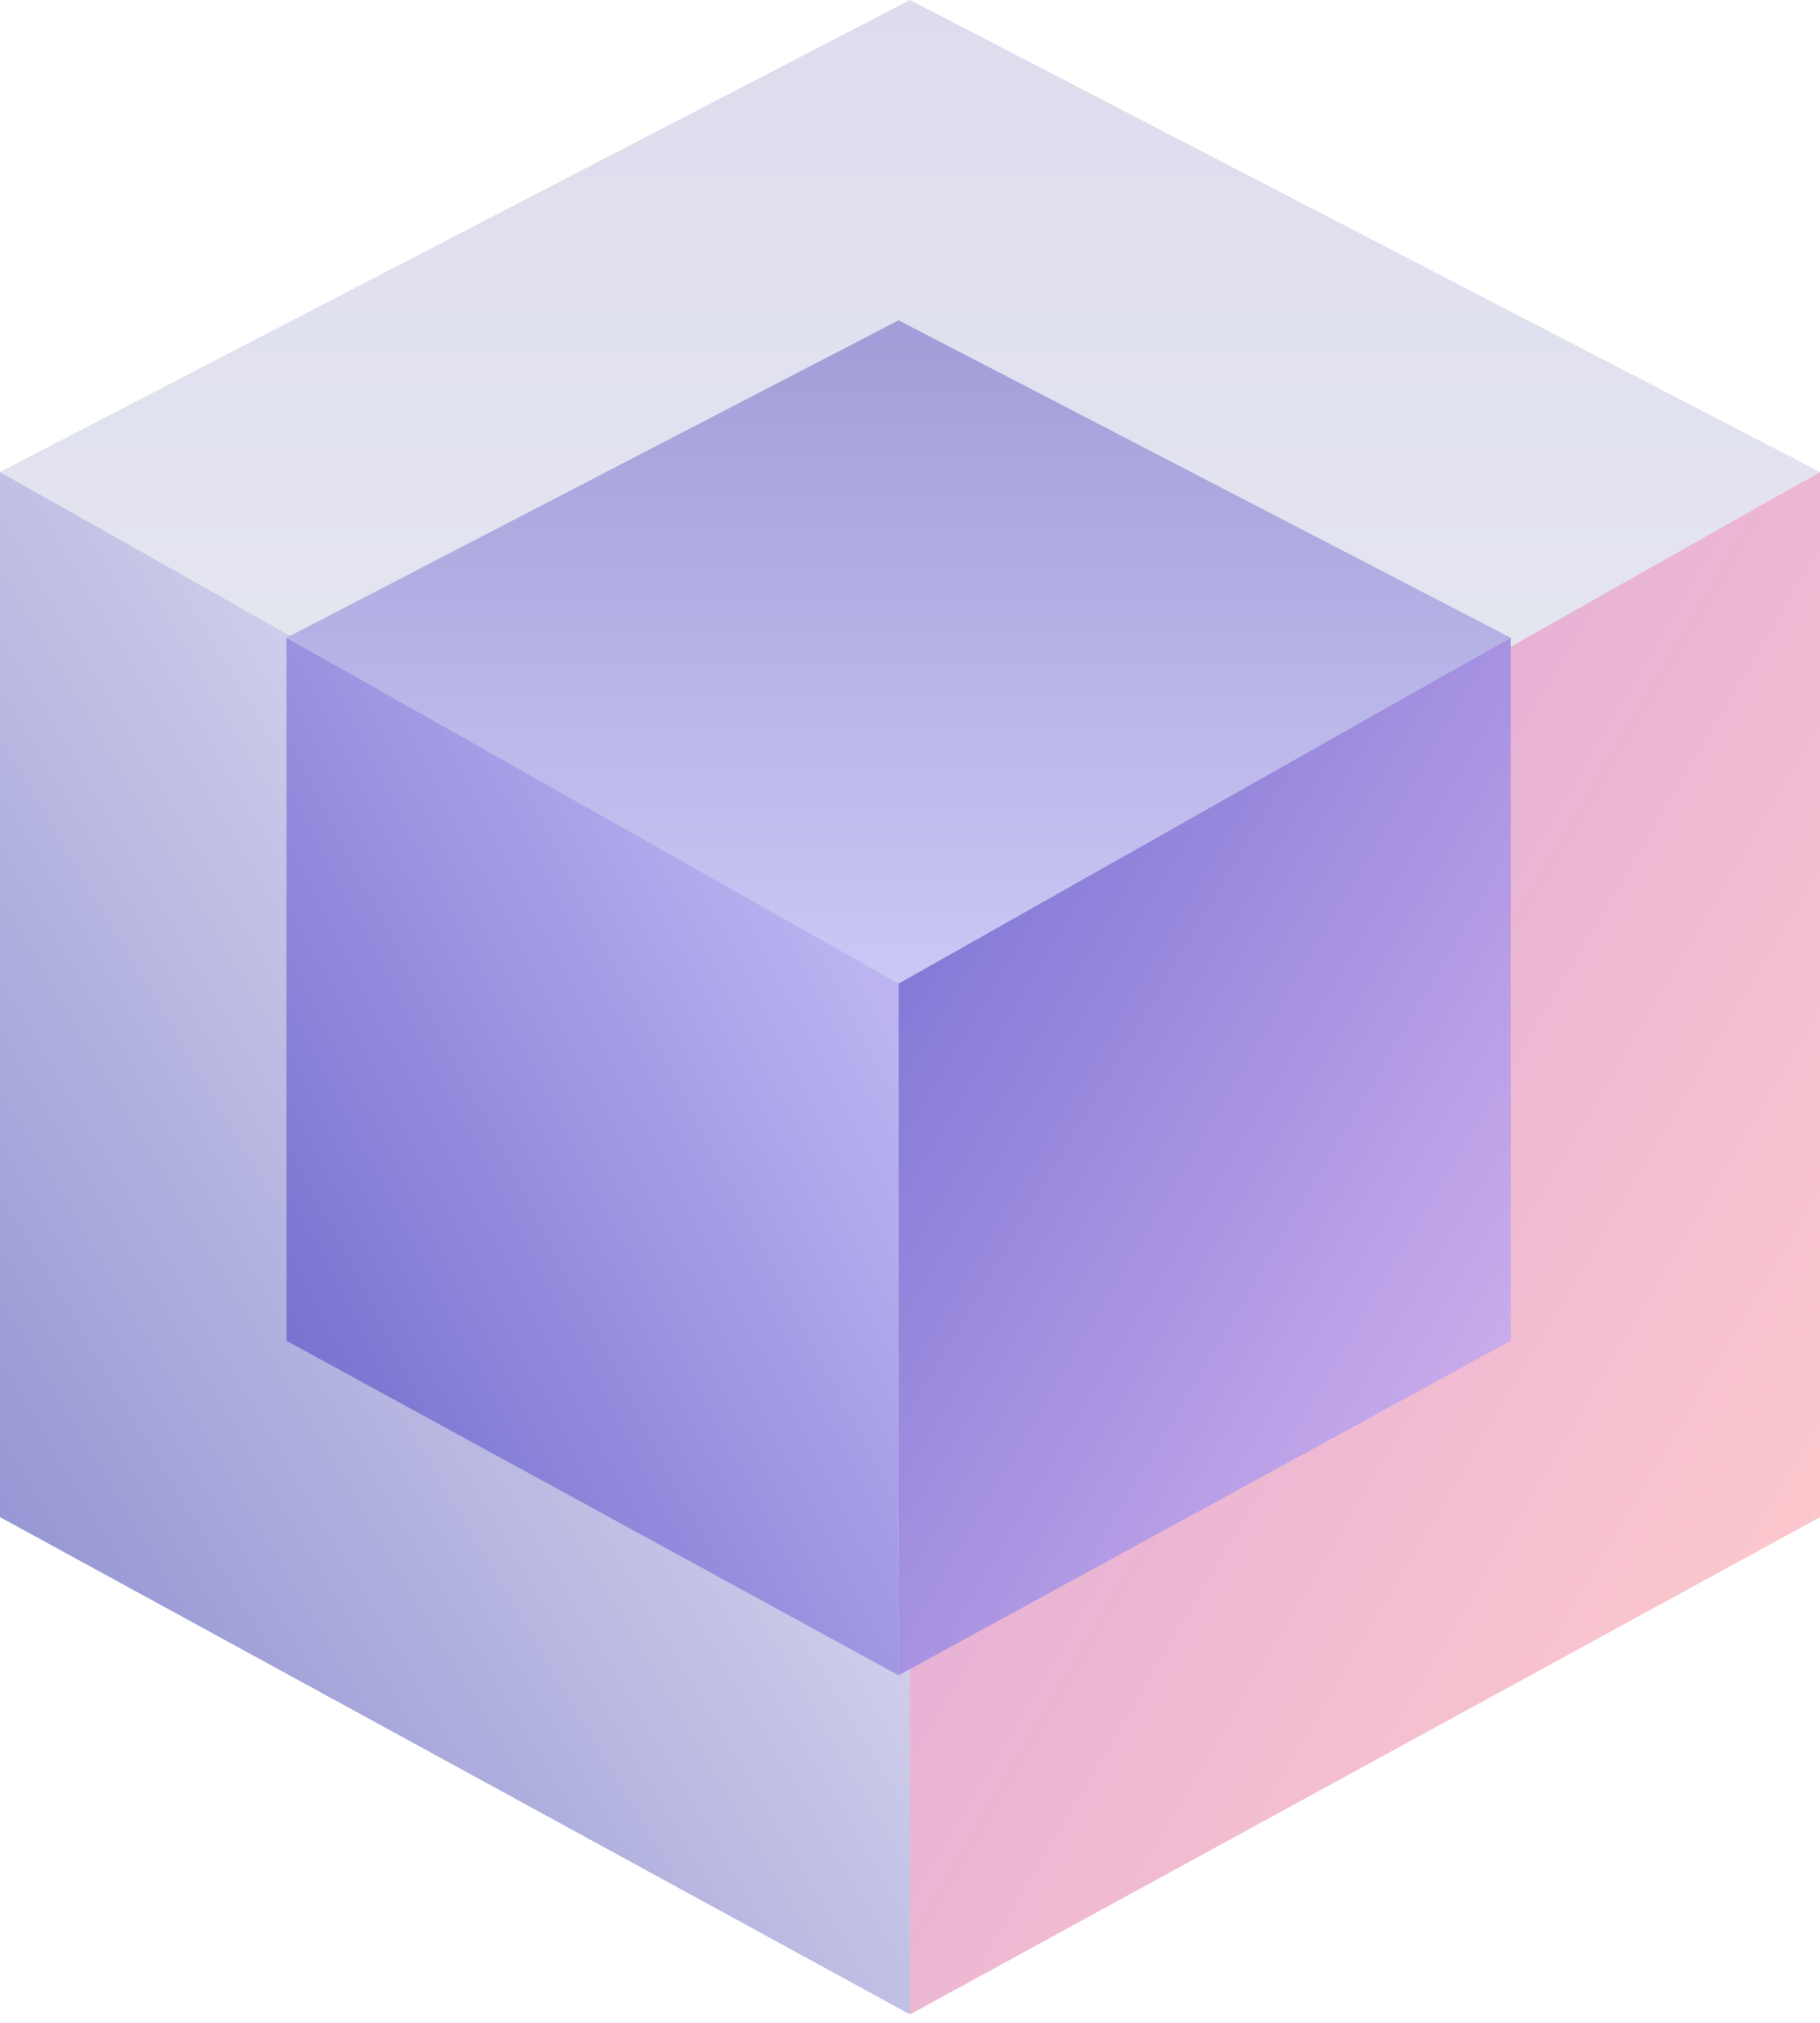 <svg width="108" height="120" viewBox="0 0 108 120" fill="none" xmlns="http://www.w3.org/2000/svg">
<path d="M54 58L0 28V90L54 119.5V58Z" fill="url(#paint0_linear_675_1068)"/>
<path d="M54 58L108 28V90L54 119.5V58Z" fill="url(#paint1_linear_675_1068)"/>
<path d="M54 58.5L0 28L54 0L108 28L54 58.5Z" fill="url(#paint2_linear_675_1068)"/>
<path d="M53.324 58.015L17 37.834V79.54L53.324 99.384V58.015Z" fill="url(#paint3_linear_675_1068)"/>
<path d="M53.324 58.015L89.648 37.834V79.54L53.324 99.384V58.015Z" fill="url(#paint4_linear_675_1068)"/>
<path d="M53.324 58.351L17 37.835L53.324 19L89.648 37.835L53.324 58.351Z" fill="url(#paint5_linear_675_1068)"/>
<defs>
<linearGradient id="paint0_linear_675_1068" x1="54" y1="59" x2="-2.21137e-06" y2="91" gradientUnits="userSpaceOnUse">
<stop stop-color="#EAE8F5"/>
<stop offset="1" stop-color="#9596D4"/>
</linearGradient>
<linearGradient id="paint1_linear_675_1068" x1="54" y1="59" x2="108" y2="91" gradientUnits="userSpaceOnUse">
<stop offset="0.05" stop-color="#E0A9D9"/>
<stop offset="1" stop-color="#FCC8CC"/>
</linearGradient>
<linearGradient id="paint2_linear_675_1068" x1="54" y1="0" x2="54" y2="58.5" gradientUnits="userSpaceOnUse">
<stop stop-color="#DDDCEE"/>
<stop offset="1" stop-color="#E7EAF0"/>
</linearGradient>
<linearGradient id="paint3_linear_675_1068" x1="53" y1="61.5" x2="17" y2="80.213" gradientUnits="userSpaceOnUse">
<stop stop-color="#BBB4F1"/>
<stop offset="1" stop-color="#7972D0"/>
</linearGradient>
<linearGradient id="paint4_linear_675_1068" x1="53.324" y1="58.687" x2="89.648" y2="80.213" gradientUnits="userSpaceOnUse">
<stop stop-color="#847AD7"/>
<stop offset="1" stop-color="#CBACEC"/>
</linearGradient>
<linearGradient id="paint5_linear_675_1068" x1="53.324" y1="19" x2="53.324" y2="58.351" gradientUnits="userSpaceOnUse">
<stop stop-color="#A29DD8"/>
<stop offset="1" stop-color="#CAC8F5"/>
</linearGradient>
</defs>
</svg>
